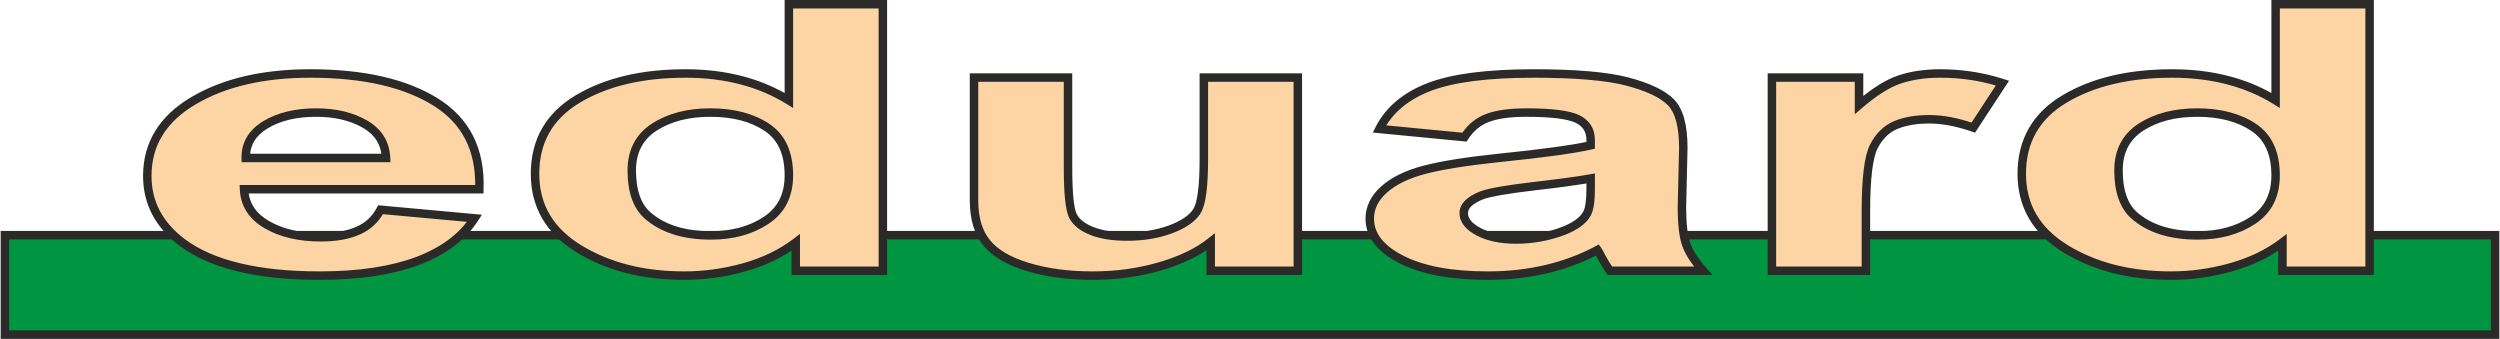 <?xml version="1.0" encoding="UTF-8"?>
<!DOCTYPE svg PUBLIC "-//W3C//DTD SVG 1.0//EN" "http://www.w3.org/TR/2001/REC-SVG-20010904/DTD/svg10.dtd">
<!-- Creator: CorelDRAW 2020 (64-Bit) -->
<svg xmlns="http://www.w3.org/2000/svg" xml:space="preserve" width="332px" height="45px" version="1.0" style="shape-rendering:geometricPrecision; text-rendering:geometricPrecision; image-rendering:optimizeQuality; fill-rule:evenodd; clip-rule:evenodd"
viewBox="0 0 1004.61 136.24"
 xmlns:xlink="http://www.w3.org/1999/xlink"
 xmlns:xodm="http://www.corel.com/coreldraw/odm/2003">
 <defs>
  <style type="text/css">
   <![CDATA[
    .fil0 {fill:#009541}
    .fil1 {fill:#2B2A29;fill-rule:nonzero}
    .fil2 {fill:#FDD5A4;fill-rule:nonzero}
   ]]>
  </style>
 </defs>
 <g id="Vrstva_x0020_1">
  <rect class="fil0" x="1.7" y="94.56" width="1001.2" height="39.98"/>
  <path class="fil1" d="M1.7 92.85l1002.91 0 0 43.39 -1004.61 0 0 -43.39 1.7 0zm999.5 3.41l-997.79 0 0 36.57 997.79 0 0 -36.57z"/>
 </g>
 <g id="Vrstva_x0020_1_0">
  <path class="fil2" d="M152.74 84.32l37.79 3.44c-4.83,7.51 -12.51,13.23 -22.94,17.17 -10.49,3.91 -23.59,5.88 -39.27,5.88 -24.87,0 -43.3,-4.41 -55.21,-13.24 -9.42,-7.09 -14.16,-16.02 -14.16,-26.82 0,-12.87 6.21,-22.97 18.57,-30.26 12.37,-7.31 28.05,-10.95 46.99,-10.95 21.24,0 38.02,3.82 50.34,11.45 12.28,7.64 18.16,19.33 17.61,35.1l-94.62 0c0.28,6.09 3.31,10.83 9.15,14.22 5.8,3.39 13.06,5.09 21.7,5.09 5.93,0 10.9,-0.88 14.9,-2.62 4.04,-1.75 7.08,-4.57 9.15,-8.46zm2.2 -20.8c-0.27,-5.96 -3.08,-10.5 -8.46,-13.6 -5.37,-3.12 -11.9,-4.66 -19.63,-4.66 -8.23,0 -15.03,1.64 -20.41,4.91 -5.38,3.27 -8,7.74 -7.91,13.35l56.41 0z"/>
  <path id="1" class="fil2" d="M354.7 108.87l-35.03 0 0 -11.4c-5.84,4.44 -12.78,7.76 -20.74,10 -7.95,2.22 -16,3.34 -24.09,3.34 -16.5,0 -30.62,-3.59 -42.39,-10.8 -11.72,-7.21 -17.6,-17.23 -17.6,-30.13 0,-13.17 5.7,-23.2 17.15,-30.06 11.44,-6.86 25.88,-10.28 43.35,-10.28 16,0 29.88,3.62 41.56,10.83l0 -38.67 37.79 0 0 107.17zm-100.96 -40.34c0,8.31 2.11,14.32 6.3,18.04 6.11,5.39 14.62,8.08 25.56,8.08 8.69,0 16.09,-2.02 22.16,-6.06 6.11,-4.04 9.15,-10.05 9.15,-18.09 0,-8.95 -2.94,-15.39 -8.87,-19.33 -5.94,-3.94 -13.47,-5.91 -22.72,-5.91 -8.96,0 -16.45,1.94 -22.52,5.84 -6.03,3.89 -9.06,9.7 -9.06,17.43z"/>
  <path id="2" class="fil2" d="M486.51 108.87l0 -11.63c-5.24,4.14 -12.1,7.44 -20.6,9.91 -8.51,2.44 -17.47,3.66 -26.89,3.66 -9.66,0 -18.3,-1.14 -25.93,-3.44 -7.68,-2.29 -13.2,-5.54 -16.6,-9.68 -3.45,-4.16 -5.15,-9.9 -5.15,-17.23l0 -49.27 37.79 0 0 35.77c0,10.95 0.69,17.64 2.12,20.11 1.38,2.47 3.9,4.44 7.63,5.86 3.68,1.45 8.36,2.17 14.07,2.17 6.48,0 12.27,-0.97 17.42,-2.9 5.15,-1.92 8.64,-4.31 10.53,-7.18 1.88,-2.87 2.85,-9.85 2.85,-21l0 -32.83 37.79 0 0 77.68 -35.03 0z"/>
  <path id="3" class="fil2" d="M588.52 55.14l-34.2 -3.3c3.86,-7.58 10.53,-13.19 19.95,-16.83 9.43,-3.65 23.45,-5.47 42.02,-5.47 16.87,0 29.47,1.08 37.75,3.25 8.22,2.17 14.06,4.91 17.42,8.25 3.36,3.34 5.06,9.46 5.06,18.39l-0.55 23.94c0,6.81 0.59,11.85 1.79,15.1 1.19,3.24 3.45,6.71 6.76,10.4l-37.52 0c-0.96,-1.35 -2.21,-3.34 -3.63,-5.99 -0.6,-1.22 -1.06,-2.02 -1.33,-2.39 -6.44,3.44 -13.34,6.01 -20.69,7.73 -7.36,1.72 -15.17,2.59 -23.49,2.59 -14.67,0 -26.25,-2.17 -34.71,-6.51 -8.46,-4.31 -12.69,-9.8 -12.69,-16.44 0,-4.36 1.93,-8.28 5.79,-11.72 3.86,-3.42 9.24,-6.06 16.23,-7.88 6.94,-1.82 16.96,-3.42 30.06,-4.79 17.66,-1.8 29.93,-3.49 36.74,-5.04l0 -2.07c0,-3.99 -1.79,-6.84 -5.38,-8.56 -3.63,-1.69 -10.44,-2.54 -20.41,-2.54 -6.76,0 -12,0.72 -15.77,2.19 -3.82,1.45 -6.85,4.02 -9.2,7.69zm50.76 16.61c-4.83,0.87 -12.51,1.92 -23.04,3.14 -10.48,1.23 -17.37,2.42 -20.59,3.57 -4.92,1.92 -7.4,4.32 -7.4,7.23 0,2.9 1.97,5.37 5.93,7.46 3.95,2.1 8.96,3.15 15.08,3.15 6.8,0 13.33,-1.23 19.54,-3.65 4.55,-1.87 7.58,-4.11 9.01,-6.81 0.96,-1.74 1.47,-5.09 1.47,-10l0 -4.09z"/>
  <path id="4" class="fil2" d="M749.94 108.87l-37.79 0 0 -77.68 35.03 0 0 11.02c6.02,-5.21 11.45,-8.63 16.27,-10.25 4.83,-1.62 10.3,-2.42 16.42,-2.42 8.64,0 16.96,1.3 24.96,3.87l-11.72 17.91c-6.39,-2.25 -12.33,-3.37 -17.8,-3.37 -5.33,0 -9.83,0.8 -13.51,2.37 -3.68,1.6 -6.58,4.44 -8.69,8.58 -2.12,4.14 -3.17,12.83 -3.17,26.02l0 23.95z"/>
  <path id="5" class="fil2" d="M952.45 108.87l-35.03 0 0 -11.4c-5.84,4.44 -12.78,7.76 -20.74,10 -7.95,2.22 -15.99,3.34 -24.09,3.34 -16.5,0 -30.62,-3.59 -42.38,-10.8 -11.73,-7.21 -17.61,-17.23 -17.61,-30.13 0,-13.17 5.7,-23.2 17.15,-30.06 11.44,-6.86 25.88,-10.28 43.35,-10.28 16,0 29.88,3.62 41.56,10.83l0 -38.67 37.79 0 0 107.17zm-100.96 -40.34c0,8.31 2.12,14.32 6.3,18.04 6.12,5.39 14.62,8.08 25.56,8.08 8.69,0 16.09,-2.02 22.16,-6.06 6.12,-4.04 9.15,-10.05 9.15,-18.09 0,-8.95 -2.94,-15.39 -8.87,-19.33 -5.93,-3.94 -13.47,-5.91 -22.71,-5.91 -8.97,0 -16.46,1.94 -22.53,5.84 -6.02,3.89 -9.06,9.7 -9.06,17.43z"/>
  <path class="fil1" d="M152.89 82.63l40.58 3.7 -1.51 2.35c-2.52,3.92 -5.77,7.36 -9.76,10.34 -3.95,2.97 -8.63,5.46 -14.02,7.5 -5.37,2 -11.39,3.51 -18.04,4.51 -6.63,0.99 -13.91,1.49 -21.82,1.49 -12.55,0 -23.51,-1.12 -32.87,-3.37 -9.43,-2.26 -17.22,-5.67 -23.35,-10.22l-0.01 0c-4.92,-3.7 -8.62,-7.9 -11.1,-12.58 -2.49,-4.72 -3.74,-9.92 -3.74,-15.6 0,-6.75 1.63,-12.79 4.9,-18.11 3.24,-5.28 8.08,-9.82 14.51,-13.61 6.33,-3.74 13.5,-6.54 21.49,-8.41 7.97,-1.85 16.76,-2.78 26.36,-2.78 10.73,0 20.36,0.97 28.89,2.91 8.57,1.95 16.02,4.88 22.34,8.8 6.41,3.98 11.16,9.05 14.25,15.19 3.06,6.11 4.45,13.24 4.16,21.4l-0.05 1.65 -94.39 0c0.31,2.02 1,3.86 2.05,5.5 1.38,2.14 3.41,3.99 6.08,5.55l0.01 0c2.74,1.61 5.84,2.81 9.3,3.63 3.49,0.81 7.34,1.22 11.54,1.22 2.87,0 5.5,-0.21 7.88,-0.63 2.36,-0.41 4.47,-1.02 6.34,-1.84l0.01 -0.01c1.85,-0.8 3.46,-1.83 4.83,-3.1 1.37,-1.27 2.53,-2.8 3.48,-4.59l0.53 -0.99 1.13 0.1zm34.55 6.56l-33.76 -3.08c-1.01,1.69 -2.22,3.19 -3.62,4.49 -1.68,1.55 -3.61,2.8 -5.8,3.74 -2.13,0.93 -4.5,1.62 -7.1,2.08 -2.59,0.45 -5.41,0.68 -8.47,0.68 -4.45,0 -8.56,-0.44 -12.31,-1.32 -3.77,-0.88 -7.19,-2.22 -10.24,-4 -3.16,-1.83 -5.57,-4.05 -7.24,-6.65 -1.69,-2.62 -2.6,-5.61 -2.75,-8.97l-0.08 -1.77 94.72 0c0.04,-6.91 -1.24,-12.95 -3.84,-18.13 -2.79,-5.56 -7.13,-10.17 -13,-13.82 -5.99,-3.72 -13.1,-6.51 -21.3,-8.38 -8.25,-1.87 -17.63,-2.81 -28.14,-2.81 -9.35,0 -17.89,0.89 -25.59,2.69 -7.66,1.78 -14.51,4.46 -20.53,8.02 -5.94,3.49 -10.39,7.65 -13.34,12.46 -2.93,4.77 -4.4,10.21 -4.4,16.33 0,5.13 1.12,9.8 3.35,14.01 2.24,4.24 5.62,8.06 10.12,11.44 5.77,4.28 13.15,7.5 22.12,9.65 9.06,2.17 19.76,3.26 32.08,3.26 7.76,0 14.87,-0.49 21.32,-1.45 6.44,-0.97 12.23,-2.41 17.35,-4.32 5.07,-1.92 9.46,-4.26 13.17,-7.04 2.84,-2.11 5.26,-4.48 7.28,-7.11zm-34.37 -27.38c-0.29,-1.95 -0.92,-3.71 -1.89,-5.27 -1.26,-2.03 -3.11,-3.75 -5.54,-5.15 -2.55,-1.47 -5.37,-2.57 -8.48,-3.31 -3.14,-0.75 -6.58,-1.12 -10.31,-1.12 -3.99,0 -7.62,0.4 -10.87,1.18 -3.23,0.78 -6.12,1.94 -8.66,3.48 -2.44,1.48 -4.24,3.22 -5.41,5.2 -0.9,1.5 -1.43,3.17 -1.61,4.99l52.77 0zm1 -7.06c1.56,2.51 2.42,5.41 2.57,8.7l0.08 1.77 -59.86 0 -0.02 -1.68c-0.06,-3.13 0.66,-5.95 2.14,-8.45 1.46,-2.46 3.65,-4.59 6.58,-6.37 2.84,-1.72 6.06,-3.02 9.64,-3.88 3.54,-0.86 7.43,-1.29 11.65,-1.29 3.99,0 7.69,0.41 11.09,1.21 3.42,0.82 6.56,2.05 9.4,3.69 2.93,1.7 5.18,3.8 6.73,6.3zm200.63 55.82l-36.74 0 0 -9.81c-2.23,1.49 -4.59,2.84 -7.08,4.04 -3.56,1.72 -7.4,3.15 -11.49,4.31 -4.06,1.13 -8.14,1.98 -12.23,2.55 -4.11,0.57 -8.22,0.86 -12.32,0.86 -8.39,0 -16.19,-0.92 -23.39,-2.75 -7.22,-1.84 -13.85,-4.61 -19.88,-8.31 -6.1,-3.74 -10.7,-8.25 -13.78,-13.52 -3.1,-5.3 -4.65,-11.31 -4.65,-18.06 0,-6.88 1.5,-12.96 4.51,-18.24 3,-5.27 7.49,-9.7 13.47,-13.28 5.89,-3.52 12.52,-6.16 19.9,-7.91 7.35,-1.74 15.46,-2.61 24.33,-2.61 8.13,0 15.74,0.92 22.82,2.77 6.09,1.58 11.77,3.85 17.03,6.79l0 -37.4 41.2 0 0 110.57 -1.7 0zm-33.33 -3.41l31.62 0 0 -103.75 -34.38 0 0 40.01 -2.59 -1.61c-5.7,-3.51 -11.93,-6.15 -18.7,-7.91 -6.77,-1.77 -14.1,-2.65 -21.97,-2.65 -8.61,0 -16.45,0.84 -23.54,2.52 -7.07,1.67 -13.38,4.17 -18.94,7.51 -5.47,3.27 -9.56,7.29 -12.26,12.04 -2.71,4.75 -4.06,10.27 -4.06,16.56 0,6.15 1.39,11.59 4.17,16.34 2.79,4.77 7,8.88 12.63,12.34 5.73,3.51 12.04,6.15 18.94,7.91 6.92,1.76 14.44,2.64 22.55,2.64 3.98,0 7.93,-0.27 11.85,-0.82 3.95,-0.55 7.88,-1.37 11.78,-2.45 3.9,-1.11 7.55,-2.47 10.93,-4.1 3.35,-1.62 6.44,-3.49 9.24,-5.62l2.73 -2.08 0 13.12zm-65.93 -38.63c0,3.97 0.5,7.36 1.48,10.17 0.95,2.72 2.37,4.92 4.24,6.59 2.88,2.53 6.33,4.44 10.36,5.71 4.09,1.3 8.78,1.94 14.08,1.94 8.35,0 15.44,-1.92 21.22,-5.77 2.81,-1.86 4.9,-4.15 6.29,-6.89 1.4,-2.77 2.09,-6.03 2.09,-9.78 0,-4.24 -0.68,-7.85 -2.05,-10.84 -1.34,-2.92 -3.36,-5.28 -6.05,-7.07 -2.82,-1.87 -6.01,-3.27 -9.6,-4.21 -3.63,-0.94 -7.69,-1.42 -12.18,-1.42 -4.35,0 -8.32,0.47 -11.92,1.4 -3.57,0.93 -6.8,2.32 -9.68,4.17 -2.76,1.78 -4.83,3.99 -6.2,6.63 -1.38,2.66 -2.08,5.78 -2.08,9.37zm-1.73 11.29c-1.11,-3.19 -1.67,-6.96 -1.67,-11.29 0,-4.14 0.82,-7.79 2.46,-10.94 1.65,-3.17 4.11,-5.81 7.38,-7.93 3.18,-2.04 6.74,-3.57 10.67,-4.59 3.91,-1.01 8.16,-1.52 12.77,-1.52 4.75,0 9.09,0.52 13.03,1.54 3.97,1.04 7.51,2.59 10.62,4.66 3.24,2.15 5.66,4.98 7.27,8.5 1.58,3.45 2.37,7.54 2.37,12.25 0,4.28 -0.82,8.05 -2.46,11.31 -1.66,3.28 -4.14,6.01 -7.45,8.2 -6.36,4.23 -14.07,6.34 -23.1,6.34 -5.64,0 -10.68,-0.7 -15.1,-2.1 -4.49,-1.42 -8.35,-3.55 -11.59,-6.4l0 -0.01c-2.31,-2.05 -4.05,-4.73 -5.2,-8.02zm231.09 29.05l0 -8.29c-2.02,1.36 -4.23,2.62 -6.64,3.77 -3.51,1.69 -7.44,3.17 -11.78,4.43l0 0c-4.32,1.24 -8.77,2.18 -13.35,2.8 -4.57,0.63 -9.25,0.94 -14.01,0.94 -4.88,0 -9.53,-0.3 -13.95,-0.88 -4.43,-0.59 -8.58,-1.47 -12.47,-2.64 -3.95,-1.18 -7.37,-2.61 -10.24,-4.29 -2.95,-1.72 -5.34,-3.7 -7.18,-5.93 -1.87,-2.26 -3.27,-4.94 -4.19,-8.03 -0.9,-3.04 -1.35,-6.47 -1.35,-10.29l0 -50.98 41.2 0 0 37.48c0,5.45 0.16,9.8 0.5,13.06 0.33,3.11 0.79,5.18 1.38,6.2l0.01 0.02c0.58,1.03 1.41,1.97 2.5,2.81 1.14,0.87 2.55,1.64 4.25,2.29l0.02 0c1.71,0.68 3.68,1.19 5.91,1.53 2.26,0.35 4.77,0.52 7.54,0.52 3.16,0 6.13,-0.23 8.93,-0.7 2.8,-0.46 5.43,-1.16 7.9,-2.08 2.43,-0.9 4.47,-1.92 6.12,-3.05 1.57,-1.07 2.76,-2.23 3.58,-3.47 0.8,-1.22 1.43,-3.46 1.87,-6.72 0.46,-3.4 0.69,-7.85 0.69,-13.35l0 -34.54 41.2 0 0 81.09 -38.44 0 0 -1.7zm3.41 -11.63l0 9.92 31.62 0 0 -74.27 -34.38 0 0 31.13c0,5.61 -0.24,10.21 -0.73,13.8 -0.51,3.77 -1.32,6.48 -2.4,8.13 -1.07,1.63 -2.57,3.1 -4.5,4.42 -1.86,1.27 -4.15,2.41 -6.86,3.43 -2.68,1 -5.52,1.75 -8.52,2.25 -3.01,0.5 -6.17,0.75 -9.49,0.75 -2.94,0 -5.63,-0.18 -8.06,-0.56 -2.45,-0.38 -4.66,-0.95 -6.62,-1.72 -2,-0.77 -3.7,-1.69 -5.1,-2.76l-0.01 -0.01c-1.46,-1.12 -2.59,-2.41 -3.4,-3.86 -0.82,-1.45 -1.42,-3.96 -1.8,-7.52 -0.36,-3.44 -0.53,-7.91 -0.53,-13.41l0 -34.07 -34.39 0 0 47.57c0,3.5 0.41,6.61 1.21,9.32 0.79,2.65 1.97,4.92 3.55,6.83 1.58,1.92 3.66,3.64 6.26,5.16 2.64,1.54 5.81,2.86 9.51,3.97 3.75,1.13 7.73,1.97 11.94,2.53 4.22,0.56 8.73,0.84 13.51,0.84 4.65,0 9.18,-0.3 13.56,-0.9 4.39,-0.59 8.68,-1.5 12.86,-2.7 4.17,-1.21 7.92,-2.61 11.26,-4.22 3.32,-1.59 6.23,-3.39 8.75,-5.38l2.76 -2.18 0 3.51zm100.15 -40.41l-36.69 -3.54 1.13 -2.22c2.03,-3.99 4.8,-7.46 8.3,-10.42 3.47,-2.92 7.66,-5.34 12.56,-7.23 4.84,-1.87 10.83,-3.27 17.97,-4.2 7.11,-0.92 15.33,-1.38 24.66,-1.38 8.48,0 15.89,0.27 22.24,0.81 6.37,0.55 11.69,1.38 15.93,2.49 4.22,1.11 7.84,2.38 10.84,3.8 3.08,1.45 5.54,3.09 7.36,4.9 1.89,1.88 3.3,4.5 4.23,7.87 0.89,3.22 1.33,7.13 1.33,11.72l-0.56 23.94c0.01,3.35 0.15,6.25 0.44,8.69 0.29,2.38 0.71,4.33 1.26,5.82 0.55,1.51 1.36,3.07 2.41,4.69 1.08,1.67 2.42,3.39 4.01,5.17l2.54 2.83 -42.19 0 -0.51 -0.71c-0.5,-0.69 -1.1,-1.61 -1.8,-2.76 -0.62,-1.03 -1.28,-2.17 -1.95,-3.41l-0.48 -0.95c-2.83,1.44 -5.76,2.73 -8.76,3.85 -3.54,1.32 -7.17,2.42 -10.9,3.29 -3.73,0.87 -7.59,1.53 -11.58,1.97 -4,0.45 -8.09,0.67 -12.29,0.67 -7.43,0 -14.1,-0.56 -20,-1.66 -5.94,-1.12 -11.11,-2.8 -15.48,-5.04 -4.46,-2.27 -7.82,-4.88 -10.09,-7.82 -2.36,-3.06 -3.54,-6.44 -3.54,-10.14 0,-2.44 0.55,-4.76 1.63,-6.96 1.07,-2.15 2.65,-4.17 4.74,-6.03 2.06,-1.82 4.5,-3.42 7.33,-4.8 2.78,-1.36 5.98,-2.51 9.6,-3.46 3.52,-0.92 7.82,-1.79 12.89,-2.59 5.04,-0.81 10.86,-1.55 17.43,-2.24 8.75,-0.89 16.18,-1.76 22.29,-2.6 5.36,-0.73 9.66,-1.44 12.91,-2.12l0 -0.7c0,-1.67 -0.36,-3.08 -1.07,-4.23 -0.73,-1.14 -1.83,-2.07 -3.32,-2.79 -1.64,-0.77 -4.08,-1.35 -7.31,-1.76 -3.33,-0.41 -7.46,-0.62 -12.38,-0.62 -3.32,0 -6.25,0.18 -8.78,0.53 -2.49,0.34 -4.61,0.86 -6.37,1.55l-0.02 0c-1.73,0.66 -3.28,1.57 -4.66,2.73 -1.4,1.17 -2.63,2.6 -3.71,4.28l-0.56 0.88 -1.03 -0.1zm-31.28 -6.43l30.6 2.95c1.12,-1.61 2.39,-3.01 3.8,-4.19 1.66,-1.4 3.53,-2.5 5.62,-3.29 2.01,-0.78 4.39,-1.37 7.15,-1.75 2.72,-0.38 5.8,-0.57 9.24,-0.57 5.05,0 9.31,0.22 12.79,0.65 3.57,0.45 6.35,1.14 8.34,2.06l0.01 0.01c2.09,1 3.67,2.36 4.74,4.05 1.08,1.71 1.61,3.72 1.61,6.04l0 3.42 -1.33 0.31c-3.47,0.78 -8.32,1.61 -14.53,2.46 -6.11,0.84 -13.58,1.71 -22.4,2.61 -6.53,0.68 -12.28,1.42 -17.25,2.21 -4.96,0.79 -9.15,1.64 -12.57,2.53 -3.36,0.88 -6.35,1.96 -8.96,3.23 -2.57,1.25 -4.76,2.68 -6.56,4.28 -1.77,1.58 -3.08,3.24 -3.95,5 -0.85,1.71 -1.27,3.53 -1.27,5.45 0,2.94 0.94,5.63 2.82,8.06 1.95,2.53 4.93,4.82 8.94,6.87 4.08,2.09 8.93,3.67 14.56,4.72 5.67,1.07 12.13,1.6 19.38,1.6 4.11,0 8.09,-0.21 11.92,-0.64 3.83,-0.42 7.56,-1.06 11.18,-1.91 3.63,-0.85 7.13,-1.9 10.48,-3.15 3.38,-1.26 6.65,-2.74 9.8,-4.42l1.29 -0.69 0.87 1.17c0.19,0.26 0.43,0.63 0.7,1.13 0.21,0.38 0.47,0.87 0.76,1.48 0.7,1.28 1.32,2.36 1.86,3.26 0.41,0.67 0.8,1.28 1.17,1.82l32.99 0c-0.72,-0.92 -1.38,-1.84 -1.96,-2.74 -1.2,-1.84 -2.12,-3.63 -2.76,-5.37 -0.64,-1.74 -1.12,-3.94 -1.44,-6.59 -0.3,-2.59 -0.46,-5.62 -0.46,-9.09l0.56 -23.94c-0.01,-4.32 -0.41,-7.93 -1.21,-10.83 -0.76,-2.77 -1.88,-4.89 -3.35,-6.35 -1.54,-1.53 -3.68,-2.95 -6.41,-4.24 -2.81,-1.33 -6.23,-2.52 -10.25,-3.58 -4.03,-1.06 -9.15,-1.85 -15.35,-2.38 -6.24,-0.54 -13.56,-0.8 -21.96,-0.8 -9.24,0 -17.32,0.45 -24.23,1.34 -6.86,0.9 -12.59,2.23 -17.18,4 -4.53,1.75 -8.4,3.97 -11.58,6.66 -2.48,2.09 -4.56,4.48 -6.22,7.15zm80.49 23.37c-2.1,0.34 -4.58,0.71 -7.45,1.11 -3.91,0.53 -8.47,1.1 -13.68,1.7 -5.2,0.61 -9.51,1.21 -12.92,1.8 -3.34,0.58 -5.77,1.14 -7.3,1.68 -2.22,0.87 -3.87,1.83 -4.93,2.86 -0.89,0.87 -1.34,1.79 -1.34,2.77 0,1.06 0.37,2.05 1.11,2.97 0.84,1.06 2.15,2.05 3.91,2.99 1.84,0.97 3.93,1.71 6.28,2.2 2.38,0.49 5.05,0.74 8.01,0.74 3.31,0 6.54,-0.29 9.67,-0.88 3.15,-0.58 6.22,-1.46 9.22,-2.63 2.15,-0.88 3.92,-1.84 5.31,-2.88 1.29,-0.98 2.25,-2.03 2.84,-3.15l0.02 -0.03c0.38,-0.69 0.69,-1.79 0.9,-3.26 0.23,-1.58 0.35,-3.55 0.35,-5.92l0 -2.07zm-7.9 -2.26c3.85,-0.53 6.95,-1 9.31,-1.43l2 -0.36 0 6.12c0,2.52 -0.13,4.66 -0.39,6.41 -0.27,1.88 -0.71,3.36 -1.29,4.41 -0.83,1.56 -2.11,2.98 -3.81,4.26 -1.62,1.22 -3.64,2.32 -6.05,3.31l-0.03 0.01c-3.2,1.25 -6.5,2.19 -9.86,2.81 -3.38,0.63 -6.81,0.95 -10.29,0.95 -3.16,0 -6.06,-0.28 -8.7,-0.83 -2.67,-0.55 -5.06,-1.39 -7.18,-2.51 -2.18,-1.16 -3.85,-2.45 -4.98,-3.88 -1.24,-1.55 -1.86,-3.24 -1.86,-5.09 0,-1.93 0.8,-3.67 2.38,-5.21 1.4,-1.36 3.44,-2.56 6.11,-3.6l0.05 -0.02c1.7,-0.61 4.33,-1.22 7.87,-1.84 3.46,-0.59 7.83,-1.2 13.1,-1.82 5.32,-0.61 9.86,-1.18 13.62,-1.69zm120.27 39.06l-39.5 0 0 -81.09 38.44 0 0 9.11c2.06,-1.65 4.06,-3.07 5.98,-4.29 2.83,-1.78 5.51,-3.09 8.05,-3.95 2.52,-0.85 5.2,-1.48 8.02,-1.89 2.83,-0.41 5.8,-0.62 8.94,-0.62 4.37,0 8.69,0.33 12.96,0.99 4.26,0.66 8.43,1.65 12.52,2.96l2.13 0.68 -13.68 20.89 -1.25 -0.44c-3.12,-1.09 -6.12,-1.91 -9,-2.46 -2.85,-0.53 -5.59,-0.8 -8.24,-0.8 -2.57,0 -4.93,0.19 -7.08,0.57 -2.13,0.37 -4.05,0.93 -5.77,1.66 -1.63,0.7 -3.1,1.7 -4.4,2.98 -1.32,1.3 -2.47,2.9 -3.44,4.81 -0.96,1.88 -1.69,4.89 -2.2,9.04 -0.52,4.26 -0.78,9.66 -0.78,16.2l0 25.65 -1.7 0zm-36.09 -3.41l34.38 0 0 -22.24c0,-6.66 0.27,-12.2 0.81,-16.61 0.55,-4.53 1.4,-7.92 2.56,-10.18 1.14,-2.24 2.5,-4.13 4.08,-5.68 1.59,-1.57 3.41,-2.8 5.45,-3.69l0 0c1.97,-0.84 4.14,-1.47 6.51,-1.89 2.36,-0.41 4.91,-0.62 7.67,-0.62 2.83,0 5.79,0.29 8.87,0.87 2.65,0.51 5.4,1.23 8.22,2.16l9.76 -14.91c-3.23,-0.94 -6.52,-1.67 -9.85,-2.18 -4.04,-0.63 -8.19,-0.94 -12.44,-0.94 -2.99,0 -5.8,0.19 -8.45,0.58 -2.64,0.39 -5.12,0.97 -7.43,1.74 -2.28,0.77 -4.72,1.97 -7.32,3.61 -2.64,1.66 -5.43,3.77 -8.38,6.32l-2.82 2.44 0 -13.05 -31.62 0 0 74.27zm238.6 3.41l-36.74 0 0 -9.8c-2.23,1.48 -4.59,2.83 -7.08,4.03 -3.56,1.72 -7.4,3.15 -11.49,4.31 -4.06,1.13 -8.14,1.98 -12.23,2.55 -4.11,0.57 -8.22,0.86 -12.32,0.86 -8.39,0 -16.18,-0.92 -23.39,-2.75 -7.22,-1.84 -13.84,-4.61 -19.88,-8.31 -6.1,-3.74 -10.7,-8.25 -13.78,-13.52 -3.09,-5.3 -4.65,-11.31 -4.65,-18.06 0,-6.88 1.51,-12.96 4.51,-18.24 3.01,-5.27 7.5,-9.7 13.47,-13.28 5.89,-3.52 12.52,-6.16 19.9,-7.91 7.36,-1.74 15.46,-2.61 24.33,-2.61 8.13,0 15.74,0.92 22.83,2.77 6.08,1.58 11.76,3.85 17.03,6.79l0 -37.4 41.19 0c0,36.86 0.02,73.71 0,110.57l-1.7 0zm-33.33 -3.41l31.63 0 0 -103.75 -34.39 0 0 40.01 -2.59 -1.61c-5.69,-3.51 -11.93,-6.15 -18.7,-7.91 -6.77,-1.77 -14.1,-2.65 -21.97,-2.65 -8.6,0 -16.45,0.84 -23.54,2.52 -7.07,1.67 -13.38,4.17 -18.94,7.51 -5.47,3.27 -9.56,7.29 -12.26,12.04 -2.71,4.75 -4.06,10.27 -4.06,16.56 0,6.15 1.39,11.59 4.17,16.34 2.79,4.77 7,8.88 12.63,12.34 5.73,3.51 12.04,6.15 18.94,7.91 6.93,1.76 14.44,2.64 22.55,2.64 3.98,0 7.94,-0.27 11.85,-0.82 3.95,-0.55 7.88,-1.37 11.78,-2.45 3.91,-1.11 7.55,-2.47 10.94,-4.1 3.35,-1.62 6.43,-3.49 9.23,-5.62l2.73 -2.08 0 13.12zm-65.92 -38.63c0,3.97 0.49,7.36 1.47,10.17 0.95,2.72 2.37,4.92 4.24,6.59 2.88,2.53 6.33,4.44 10.36,5.71 4.09,1.3 8.79,1.94 14.08,1.94 8.35,0 15.44,-1.92 21.22,-5.77 2.81,-1.86 4.9,-4.15 6.29,-6.89 1.4,-2.77 2.1,-6.03 2.1,-9.78 0,-4.24 -0.69,-7.85 -2.06,-10.84 -1.34,-2.92 -3.35,-5.28 -6.05,-7.07 -2.81,-1.87 -6.01,-3.27 -9.6,-4.21 -3.63,-0.94 -7.68,-1.42 -12.17,-1.42 -4.36,0 -8.33,0.47 -11.93,1.4 -3.57,0.93 -6.8,2.32 -9.68,4.17 -2.76,1.78 -4.82,3.99 -6.2,6.63 -1.38,2.66 -2.07,5.78 -2.07,9.37zm-1.74 11.29c-1.11,-3.19 -1.67,-6.96 -1.67,-11.29 0,-4.14 0.82,-7.79 2.46,-10.94 1.65,-3.17 4.11,-5.81 7.38,-7.93 3.18,-2.04 6.74,-3.57 10.67,-4.59 3.91,-1.01 8.16,-1.52 12.78,-1.52 4.75,0 9.08,0.52 13.02,1.54 3.97,1.04 7.51,2.59 10.63,4.66 3.23,2.15 5.65,4.98 7.26,8.5 1.58,3.45 2.37,7.54 2.37,12.25 0,4.28 -0.82,8.05 -2.46,11.31 -1.66,3.28 -4.14,6.01 -7.45,8.2 -6.35,4.23 -14.07,6.34 -23.1,6.34 -5.64,0 -10.68,-0.7 -15.1,-2.1 -4.49,-1.42 -8.35,-3.55 -11.58,-6.4l-0.01 -0.01c-2.31,-2.05 -4.05,-4.73 -5.2,-8.02z"/>
 </g>
</svg>
